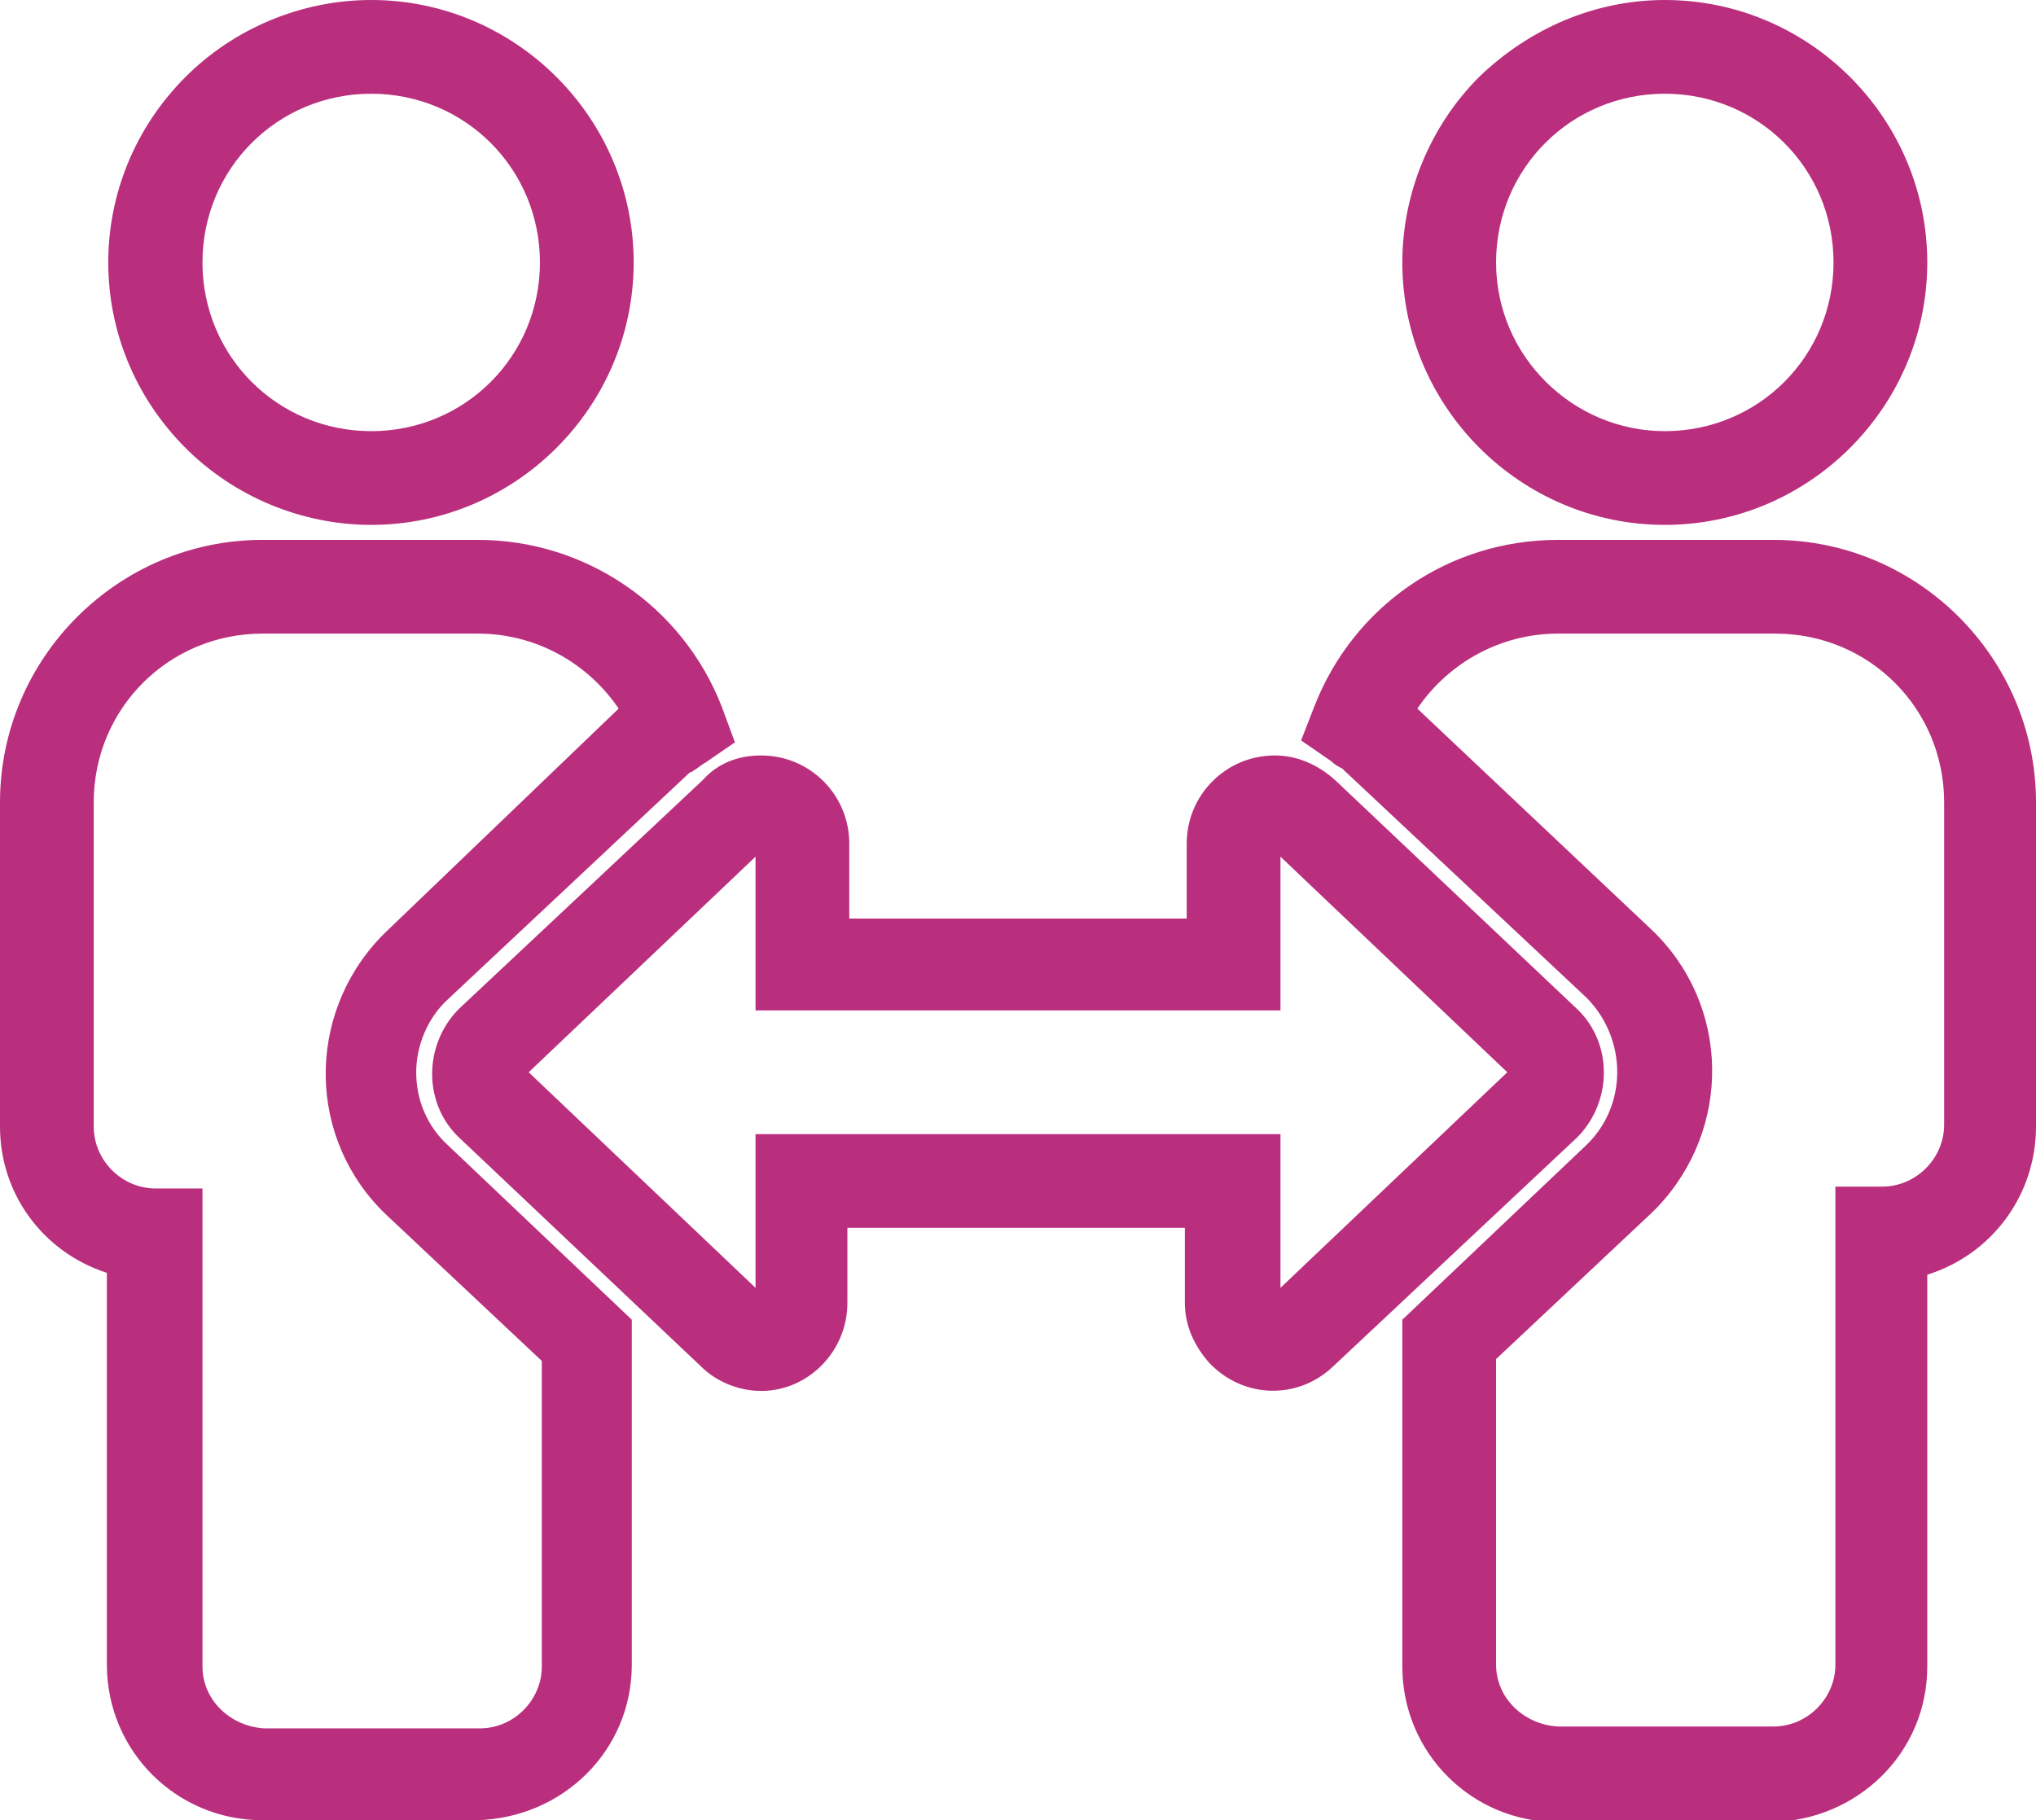 <?xml version="1.0" encoding="UTF-8"?>
<svg xmlns="http://www.w3.org/2000/svg" xmlns:xlink="http://www.w3.org/1999/xlink" version="1.1" id="Ebene_1" x="0px" y="0px" width="108.6px" height="97.1px" viewBox="0 0 108.6 97.1" style="enable-background:new 0 0 108.6 97.1;" xml:space="preserve">
<style type="text/css">
	.st0{fill:#BA2E7E;}
</style>
<path id="people-arrows" class="st0" d="M19.8,0c7.7,0,14,6.3,14,14l0,0c0,7.7-6.3,14-14,14c-3.7,0-7.3-1.5-9.9-4.1  c-5.5-5.5-5.5-14.3,0-19.8C12.5,1.5,16.1,0,19.8,0z M19.8,23c5,0,9-4,9-9s-4-9-9-9s-9,4-9,9l0,0C10.8,19,14.8,23,19.8,23z M88.8,0  c7.7,0,14,6.3,14,14l0,0c0,7.7-6.3,14-14,14s-14-6.3-14-14c0-3.7,1.5-7.3,4.1-9.9C81.6,1.5,85.1,0,88.8,0z M88.8,23c5,0,9-4,9-9  s-4-9-9-9c-5,0-9,4-9,9C79.8,19,83.9,23,88.8,23z M14,28.8h11.5c5.7,0,10.9,3.5,13,8.9l0.7,1.9l-1.6,1.1c-0.2,0.1-0.4,0.3-0.6,0.4  c0,0-0.1,0.1-0.2,0.1L23.9,53.3c-1.1,1-1.7,2.5-1.7,3.9v0c0,1.5,0.6,2.9,1.7,3.9l9.8,9.3v18.4c0,4.6-3.7,8.2-8.3,8.3H14  c-4.6,0-8.3-3.7-8.3-8.3V67.9C2.3,66.8,0,63.7,0,60.1V42.8C0,35.1,6.3,28.8,14,28.8C14,28.8,14,28.8,14,28.8z M33,37.8  c-1.7-2.5-4.5-4-7.5-4H14c-5,0-9,4-9,9v17.3c0,1.8,1.5,3.3,3.3,3.3h2.5v25.5c0,1.8,1.5,3.2,3.3,3.3h11.5c1.8,0,3.3-1.5,3.3-3.3V72.6  l-8.3-7.8c-4.2-4-4.3-10.6-0.3-14.8c0.1-0.1,0.2-0.2,0.3-0.3l0,0L33,37.8z M83.1,28.8h11.5c7.7,0,14,6.3,14,14c0,0,0,0,0,0v17.3  c0,3.6-2.3,6.8-5.8,7.9v20.9c0,4.6-3.7,8.2-8.3,8.3H83.1c-4.6,0-8.3-3.7-8.3-8.3V70.4l9.8-9.3c2.2-2.1,2.2-5.6,0.1-7.8  c0,0-0.1-0.1-0.1-0.1L71.7,41.1L71.6,41c-0.2-0.1-0.4-0.2-0.6-0.4l-1.6-1.1l0.7-1.8C72.2,32.3,77.3,28.8,83.1,28.8L83.1,28.8z   M100.4,63.3c1.8,0,3.3-1.5,3.3-3.3V42.8c0-5-4-9-9-9H83.1c-3,0-5.8,1.5-7.5,4l12.5,11.8c4.2,4,4.3,10.6,0.3,14.8  c-0.1,0.1-0.2,0.2-0.3,0.3l0,0l-8.3,7.8v16.3c0,1.8,1.5,3.2,3.3,3.3h11.5c1.8,0,3.3-1.5,3.3-3.3V63.3H100.4z M40.6,40.3  c2.6,0,4.7,2.1,4.7,4.7c0,0,0,0,0,0v4h18v-4c0-2.6,2.1-4.7,4.7-4.7c0,0,0,0,0,0l0,0c1.2,0,2.3,0.5,3.2,1.3l13,12.3  c1.8,1.8,1.8,4.8,0,6.7l-0.1,0.1l-13,12.2c-1.9,1.8-4.8,1.7-6.6-0.2c-0.8-0.9-1.3-2-1.3-3.2v-4h-18v4c0,2.6-2.1,4.7-4.6,4.7  c-1.2,0-2.4-0.5-3.2-1.3l-13-12.3c-1.8-1.8-1.8-4.8,0-6.7l0.1-0.1l13-12.2C38.3,40.7,39.4,40.3,40.6,40.3z M68.3,53.9h-28v-8.2  L28.2,57.2l12.1,11.5v-8.2h28v8.2l12.1-11.5L68.3,45.7V53.9z"></path>
</svg>
